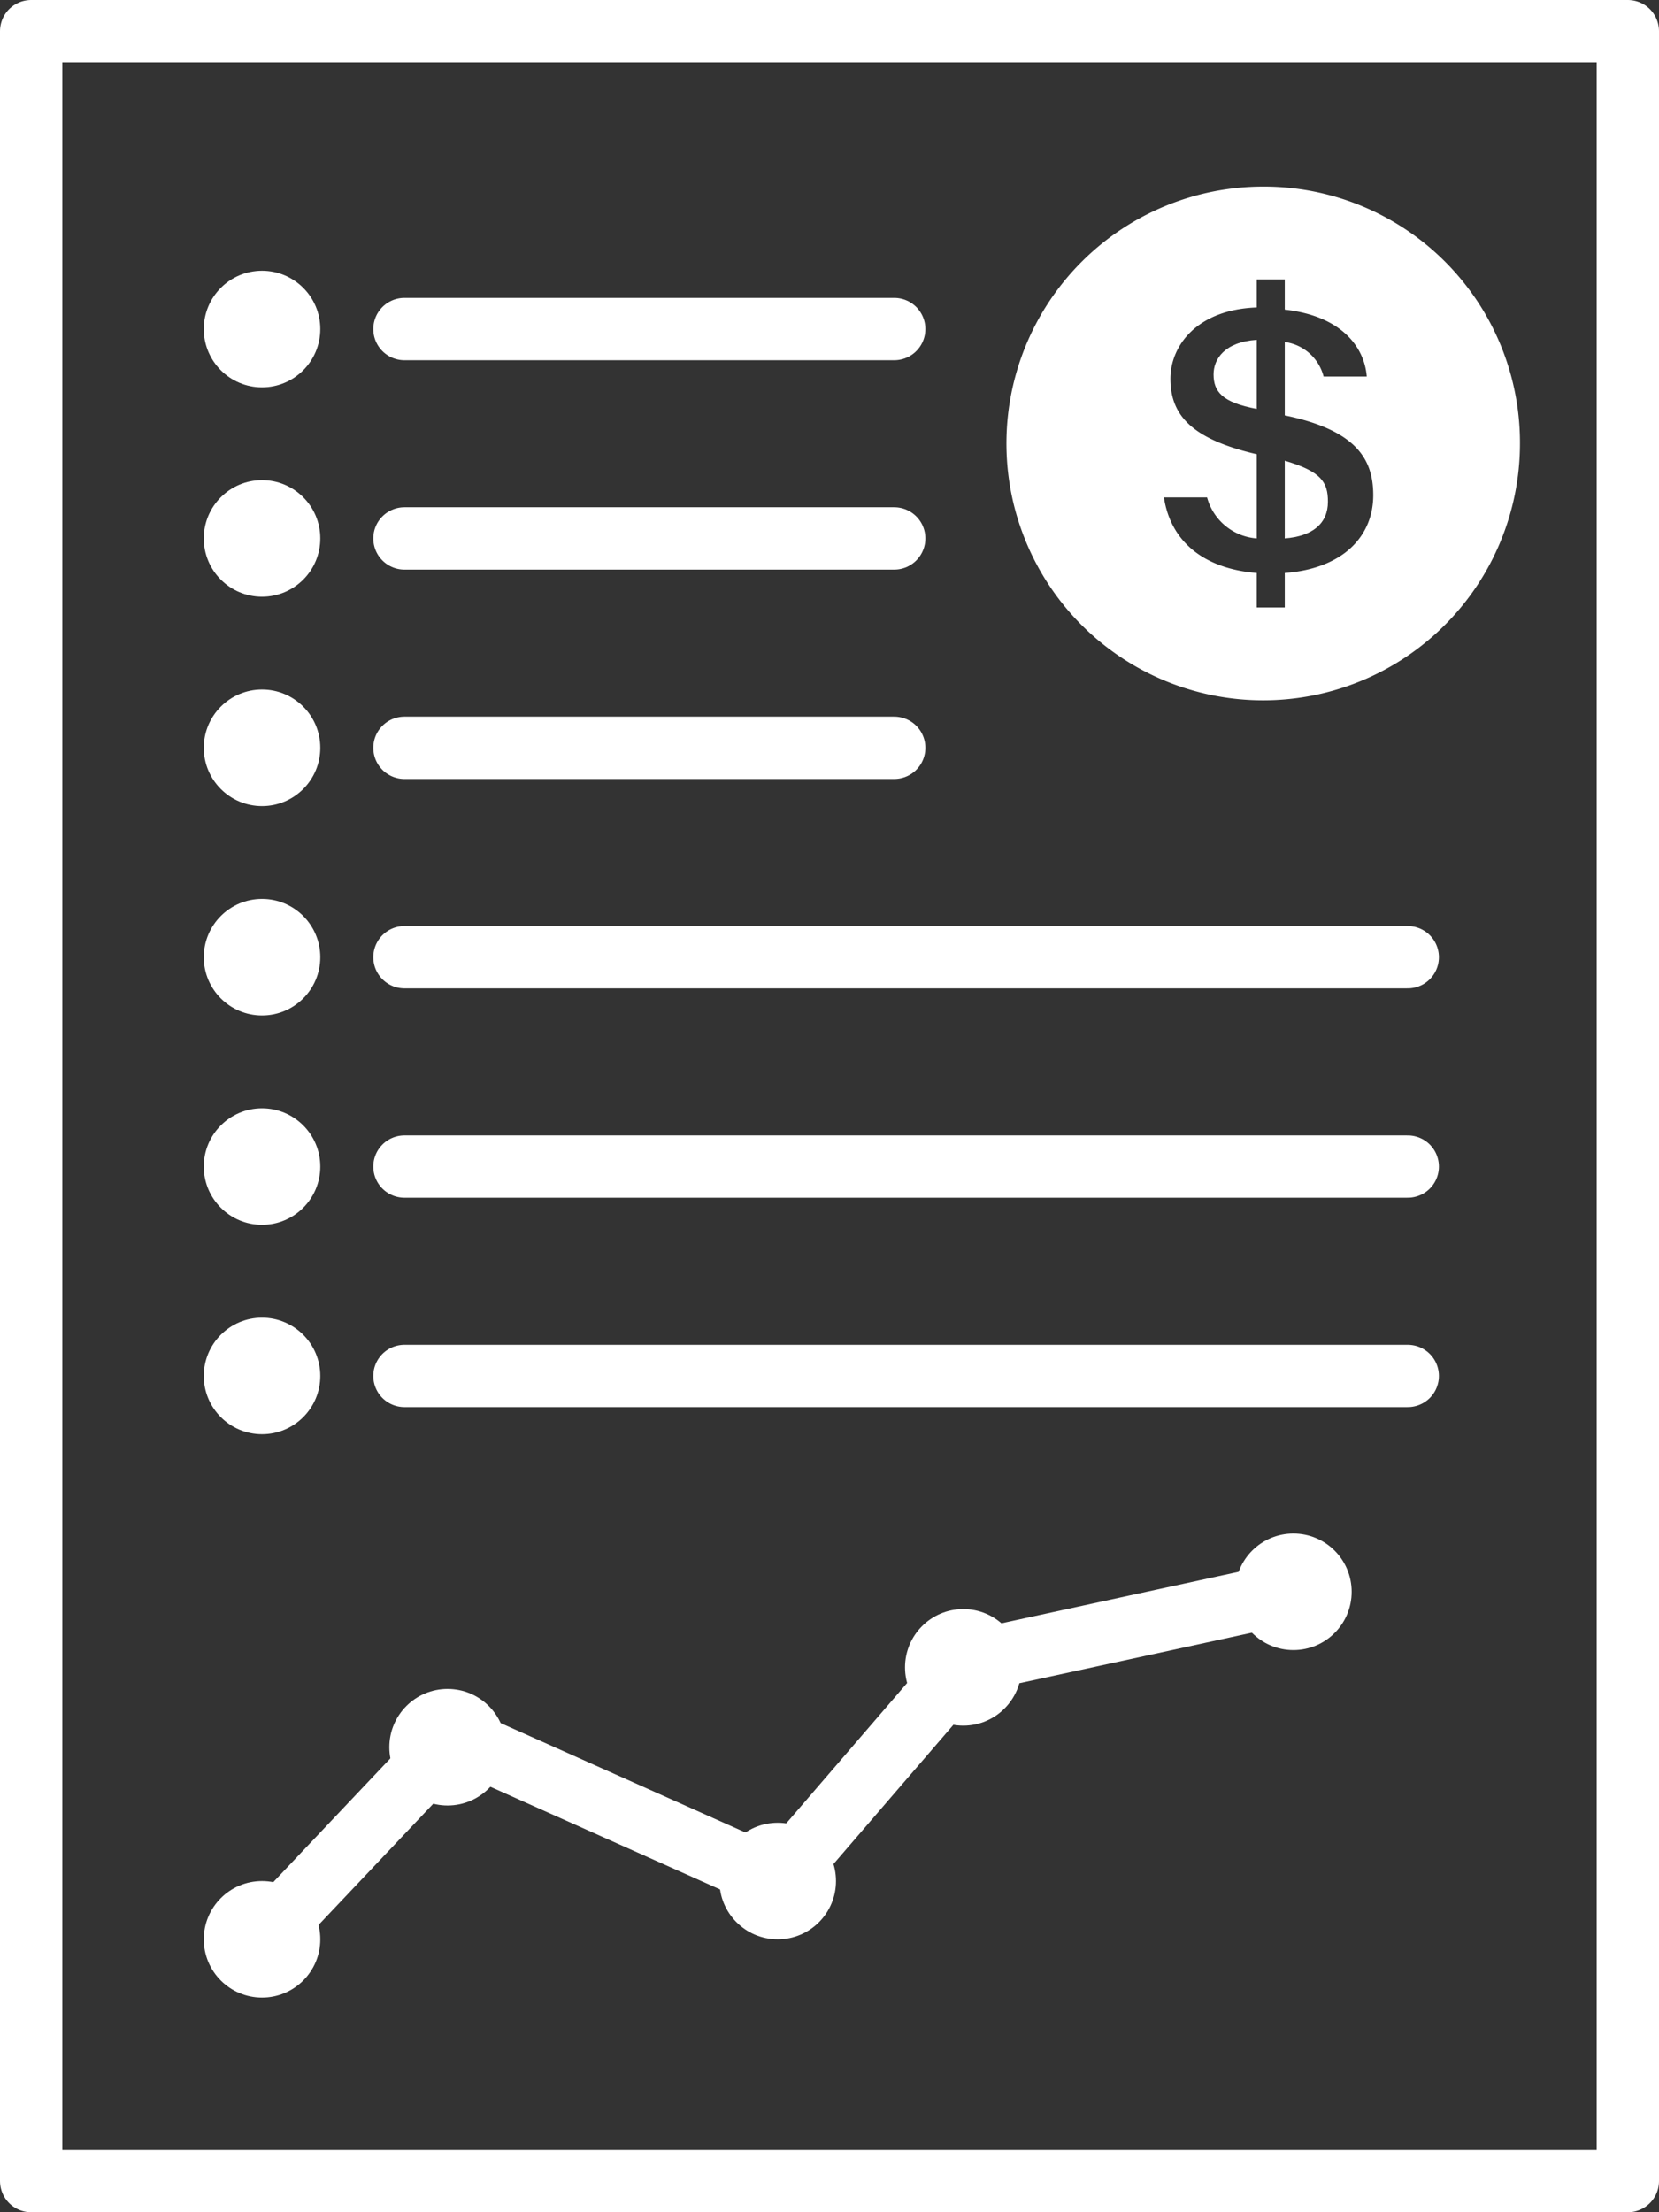 <svg xmlns="http://www.w3.org/2000/svg" viewBox="998.556 1562.556 76.888 102.488">
  <rect x="998.556" y="1562.556" width="76.888" height="102.488" fill="#333333" stroke="none"/>
  <defs>
    <style>
      .cls-1 {
        fill: #fff;
      }

      .cls-2 {
        fill: none;
        stroke: #fff;
        stroke-linecap: round;
        stroke-linejoin: round;
        stroke-miterlimit: 10;
        stroke-width: 2.888px;
      }
    </style>
  </defs>
  <g id="Group_21" data-name="Group 21" transform="translate(998.6 1562.6)">
    <circle id="Ellipse_21" data-name="Ellipse 21" class="cls-1" cx="2.7" cy="2.7" r="2.7" transform="translate(9.4 12.5)"/>
    <circle id="Ellipse_22" data-name="Ellipse 22" class="cls-1" cx="2.7" cy="2.7" r="2.7" transform="translate(9.4 22.2)"/>
    <circle id="Ellipse_23" data-name="Ellipse 23" class="cls-1" cx="2.7" cy="2.7" r="2.7" transform="translate(9.4 31.9)"/>
    <circle id="Ellipse_24" data-name="Ellipse 24" class="cls-1" cx="2.7" cy="2.7" r="2.7" transform="translate(9.4 41.6)"/>
    <circle id="Ellipse_25" data-name="Ellipse 25" class="cls-1" cx="2.7" cy="2.7" r="2.7" transform="translate(9.4 51.3)"/>
    <circle id="Ellipse_26" data-name="Ellipse 26" class="cls-1" cx="2.7" cy="2.7" r="2.7" transform="translate(9.4 61)"/>
    <circle id="Ellipse_27" data-name="Ellipse 27" class="cls-1" cx="2.7" cy="2.7" r="2.7" transform="translate(9.4 87.1)"/>
    <circle id="Ellipse_28" data-name="Ellipse 28" class="cls-1" cx="2.7" cy="2.7" r="2.7" transform="translate(18 78.2)"/>
    <circle id="Ellipse_29" data-name="Ellipse 29" class="cls-1" cx="2.7" cy="2.7" r="2.7" transform="translate(33.3 84.4)"/>
    <circle id="Ellipse_30" data-name="Ellipse 30" class="cls-1" cx="2.7" cy="2.7" r="2.7" transform="translate(41.9 74.5)"/>
    <circle id="Ellipse_31" data-name="Ellipse 31" class="cls-1" cx="2.7" cy="2.7" r="2.7" transform="translate(57.2 71)"/>
    <g id="Group_20" data-name="Group 20">
      <path id="Path_69" data-name="Path 69" class="cls-1" d="M59.5,21.3v3.6c1.3-.1,2-.7,2-1.7C61.5,22.3,61.2,21.8,59.5,21.3Z"/>
      <path id="Path_70" data-name="Path 70" class="cls-1" d="M56.2,17.3c0,.8.4,1.3,2,1.6V15.7C56.7,15.8,56.2,16.6,56.2,17.3Z"/>
      <path id="Path_71" data-name="Path 71" class="cls-1" d="M58.5,8.6A11.9,11.9,0,1,0,70.4,20.5,11.865,11.865,0,0,0,58.5,8.6Zm1,17.9v1.6H58.2V26.5c-2.5-.2-4-1.5-4.3-3.5h2a2.577,2.577,0,0,0,2.3,1.9V21c-3-.7-4-1.8-4-3.5,0-1.5,1.2-3.2,4-3.3V12.9h1.3v1.4c2.7.3,3.7,1.8,3.8,3.1h-2a2.153,2.153,0,0,0-1.8-1.6v3.4c3.4.7,4.1,2.1,4.1,3.7C63.6,24.8,62.2,26.3,59.5,26.5Z"/>
    </g>
    <rect id="Rectangle_18" data-name="Rectangle 18" class="cls-2" width="74" height="99.6" transform="translate(1.4 1.4)"/>
    <line id="Line_8" data-name="Line 8" class="cls-2" x2="22.7" transform="translate(18.7 15.2)"/>
    <line id="Line_9" data-name="Line 9" class="cls-2" x2="22.7" transform="translate(18.7 24.9)"/>
    <line id="Line_10" data-name="Line 10" class="cls-2" x2="22.7" transform="translate(18.7 34.6)"/>
    <line id="Line_11" data-name="Line 11" class="cls-2" x2="46.5" transform="translate(18.7 44.3)"/>
    <line id="Line_12" data-name="Line 12" class="cls-2" x2="46.5" transform="translate(18.7 54)"/>
    <line id="Line_13" data-name="Line 13" class="cls-2" x2="46.5" transform="translate(18.7 63.7)"/>
    <path id="Path_72" data-name="Path 72" class="cls-2" d="M12.1,89.8,21,80.4l15,6.7L44.7,77l15.2-3.3"/>
  </g>
</svg>
